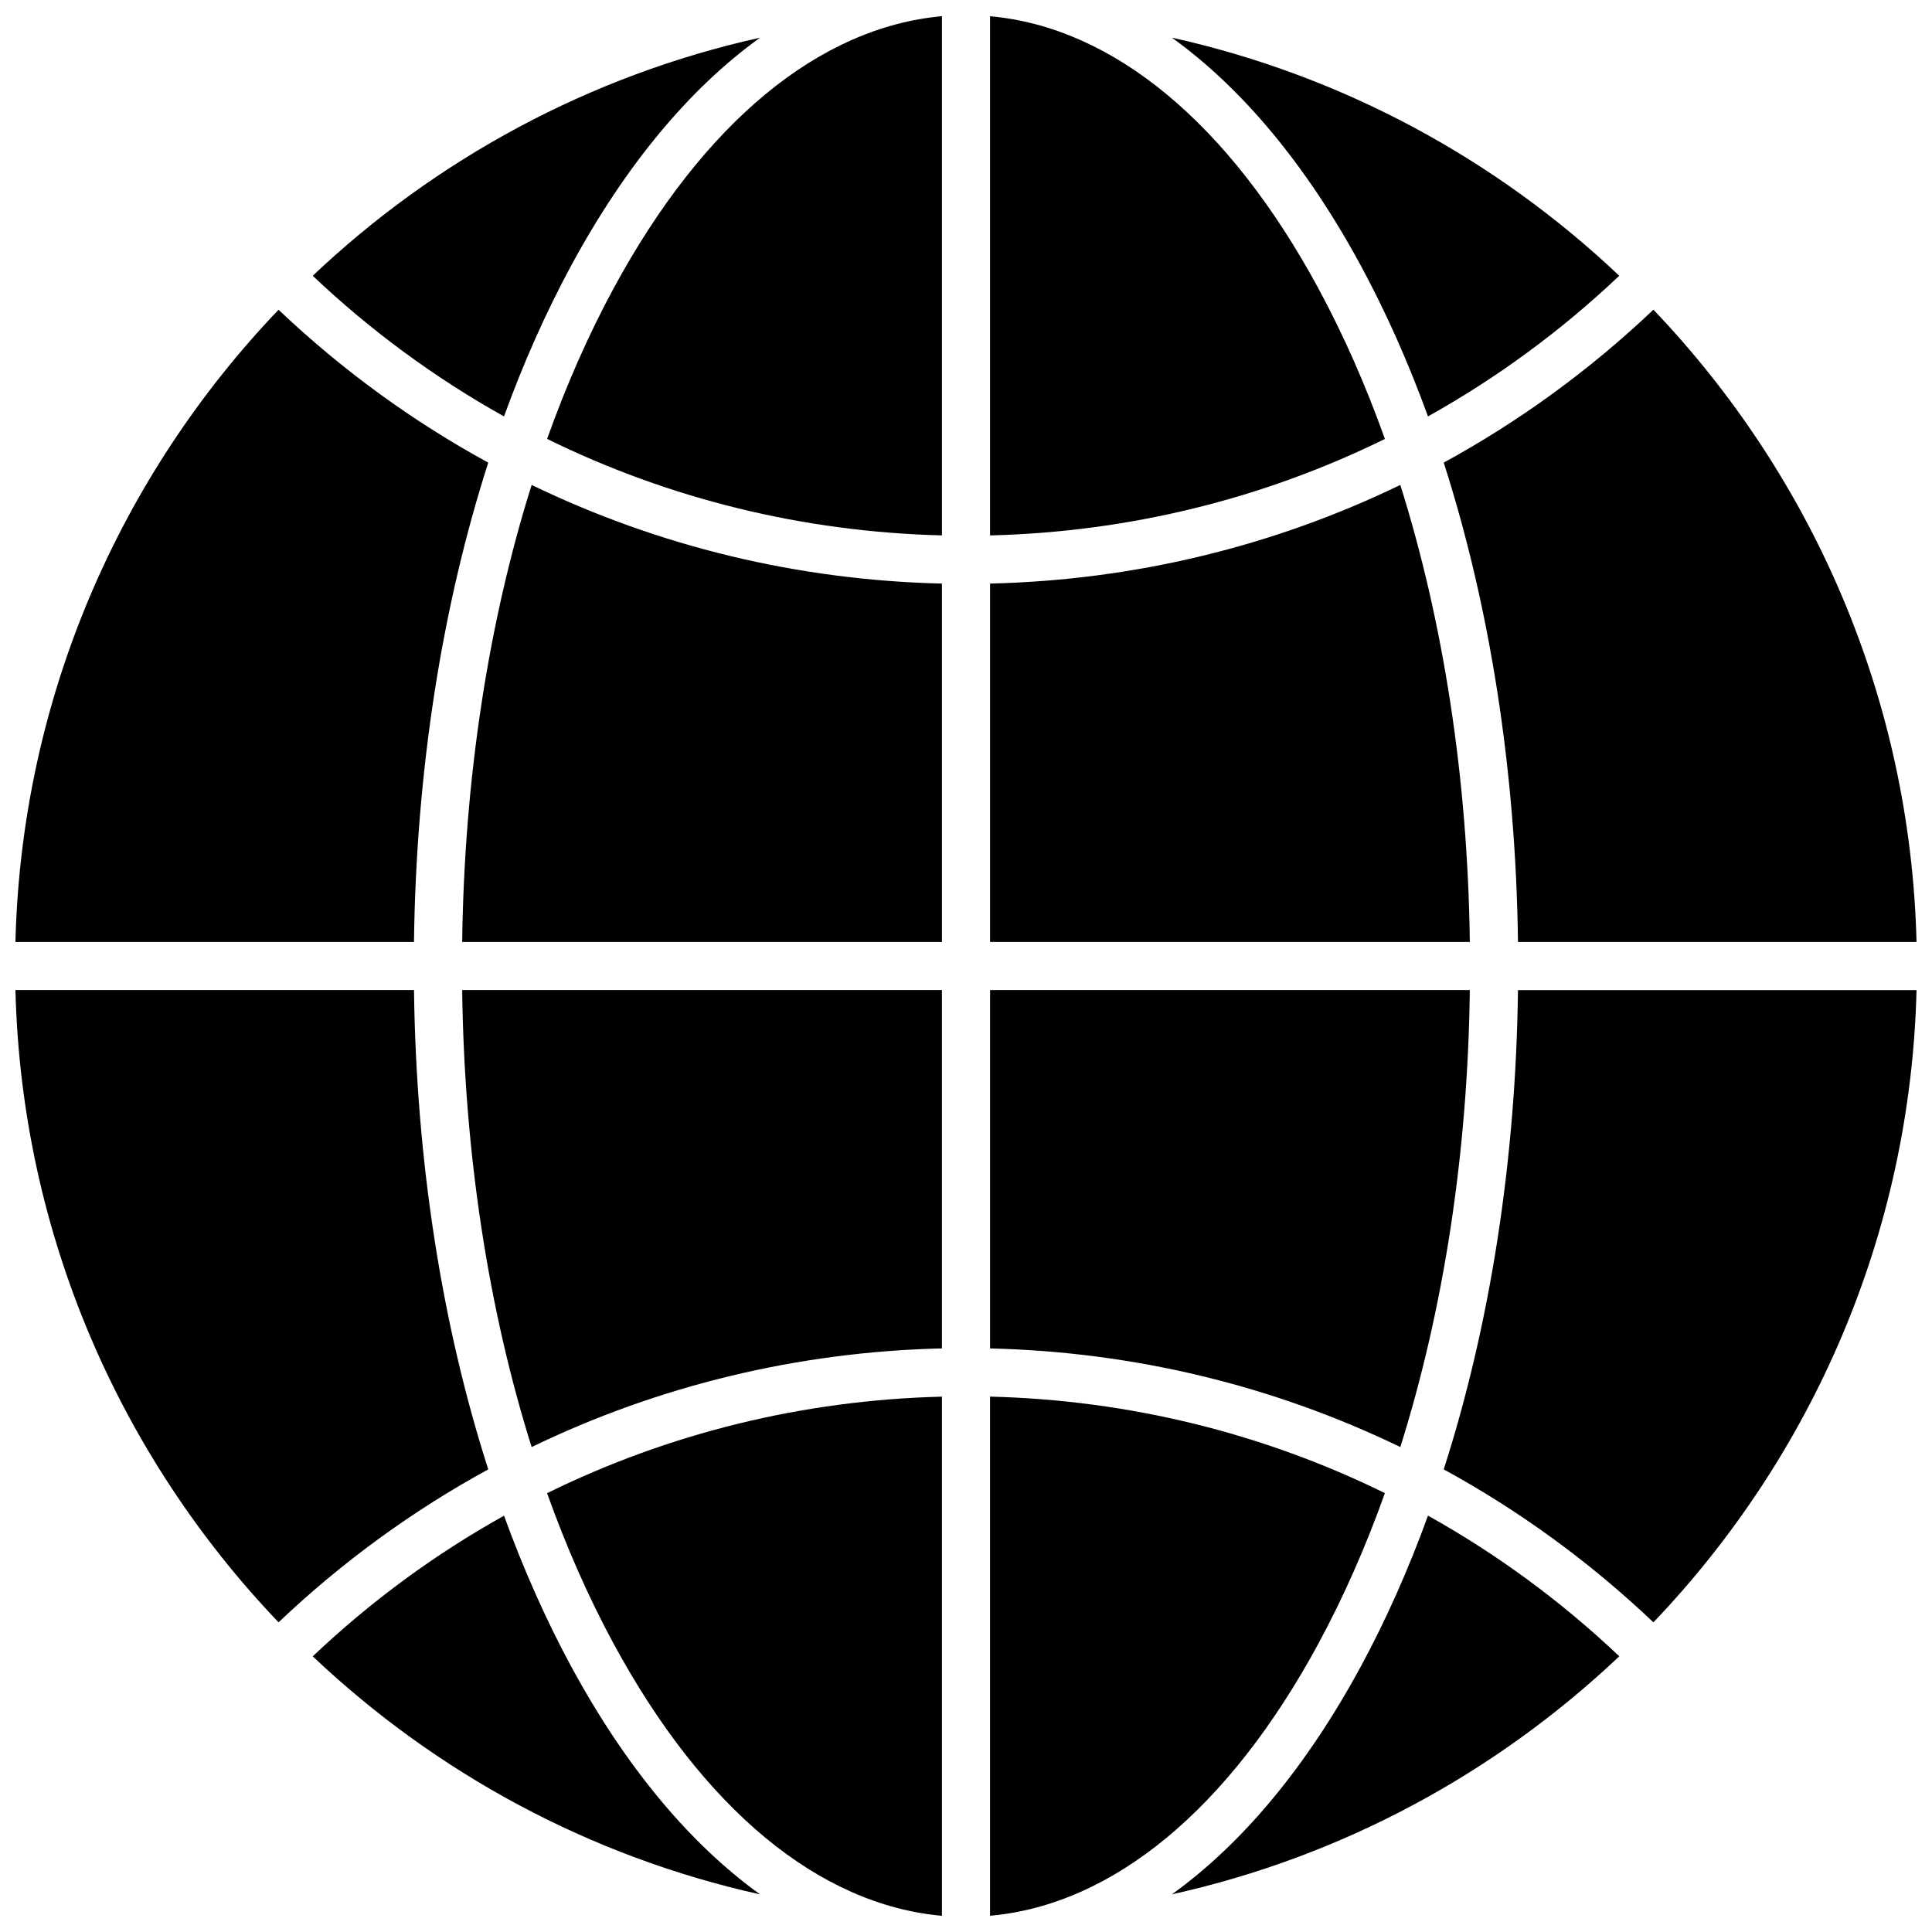 <?xml version="1.0" encoding="UTF-8"?>
<!-- Uploaded to: ICON Repo, www.iconrepo.com, Generator: ICON Repo Mixer Tools -->
<svg width="800px" height="800px" version="1.1" viewBox="144 144 512 512" xmlns="http://www.w3.org/2000/svg">
 <defs>
  <clipPath id="h">
   <path d="m288 148.09h106v137.91h-106z"/>
  </clipPath>
  <clipPath id="g">
   <path d="m526 226h125.9v168h-125.9z"/>
  </clipPath>
  <clipPath id="f">
   <path d="m288 514h106v137.9h-106z"/>
  </clipPath>
  <clipPath id="e">
   <path d="m148.09 226h125.91v168h-125.91z"/>
  </clipPath>
  <clipPath id="d">
   <path d="m148.09 406h125.91v168h-125.91z"/>
  </clipPath>
  <clipPath id="c">
   <path d="m406 514h106v137.9h-106z"/>
  </clipPath>
  <clipPath id="b">
   <path d="m526 406h125.9v168h-125.9z"/>
  </clipPath>
  <clipPath id="a">
   <path d="m406 148.09h106v137.91h-106z"/>
  </clipPath>
 </defs>
 <g clip-path="url(#h)">
  <path d="m306.65 220.34c-6.68 12.336-12.578 25.734-17.664 39.977 32.262 15.859 67.789 24.652 104.64 25.566v-137.59c-32.566 2.934-63.246 28.254-86.973 72.047z" fill-rule="evenodd"/>
 </g>
 <g clip-path="url(#g)">
  <path d="m546.28 393.62h105.62c-1.617-64.867-27.875-123.72-69.73-167.55-16.91 16.059-35.582 29.613-55.57 40.527 12.281 38.242 19.102 81.691 19.68 127.02z" fill-rule="evenodd"/>
 </g>
 <path d="m266.48 393.62h127.14v-94.969c-38.25-0.898-75.137-9.883-108.73-26.137-11.473 36.473-17.848 77.867-18.41 121.11z" fill-rule="evenodd"/>
 <g clip-path="url(#f)">
  <path d="m306.65 579.66c23.727 43.801 54.402 69.117 86.973 72.047v-137.58c-36.852 0.91-72.367 9.707-104.64 25.578 5.086 14.234 10.988 27.625 17.664 39.957z" fill-rule="evenodd"/>
 </g>
 <path d="m295.43 585.74c-6.719-12.41-12.691-25.832-17.859-40.066-18.191 10.141-35.223 22.605-50.695 37.273 32.551 30.816 73.273 53.051 118.55 63.078-18.613-13.391-35.59-33.719-49.992-60.281z" fill-rule="evenodd"/>
 <g clip-path="url(#e)">
  <path d="m273.39 266.6c-19.988-10.914-38.672-24.469-55.574-40.516-41.867 43.812-68.109 102.68-69.727 167.54l105.62 0.004c0.582-45.332 7.398-88.781 19.68-127.02z" fill-rule="evenodd"/>
 </g>
 <path d="m295.43 214.27c14.395-26.562 31.379-46.902 49.992-60.285-45.273 10.047-86 32.273-118.55 63.098 15.477 14.656 32.504 27.117 50.695 37.273 5.168-14.25 11.148-27.672 17.859-40.082z" fill-rule="evenodd"/>
 <g clip-path="url(#d)">
  <path d="m253.71 406.38h-105.62c1.617 64.867 27.863 123.72 69.727 167.55 16.906-16.059 35.594-29.613 55.574-40.535-12.281-38.23-19.098-81.688-19.68-127.02z" fill-rule="evenodd"/>
 </g>
 <path d="m284.89 527.48c33.594-16.25 70.48-25.23 108.73-26.137v-94.969h-127.14c0.562 43.246 6.941 84.625 18.41 121.11z" fill-rule="evenodd"/>
 <g clip-path="url(#c)">
  <path d="m493.34 579.66c6.688-12.332 12.586-25.719 17.672-39.965-32.27-15.867-67.793-24.664-104.64-25.578v137.58c32.578-2.918 63.25-28.242 86.973-72.039z" fill-rule="evenodd"/>
 </g>
 <path d="m504.57 585.74c-14.398 26.562-31.391 46.891-49.992 60.273 45.27-10.027 86.004-32.262 118.55-63.078-15.477-14.664-32.504-27.133-50.695-37.273-5.168 14.246-11.141 27.664-17.855 40.078z" fill-rule="evenodd"/>
 <g clip-path="url(#b)">
  <path d="m526.6 533.4c19.988 10.918 38.656 24.48 55.574 40.535 41.852-43.832 68.109-102.68 69.727-167.55h-105.62c-0.574 45.328-7.398 88.785-19.68 127.02z" fill-rule="evenodd"/>
 </g>
 <path d="m504.57 214.27c6.711 12.41 12.688 25.832 17.855 40.082 18.191-10.148 35.223-22.613 50.695-37.273-32.543-30.82-73.277-53.051-118.55-63.098 18.602 13.387 35.594 33.727 49.992 60.285z" fill-rule="evenodd"/>
 <path d="m533.52 406.38h-127.14v94.969c38.25 0.902 75.145 9.891 108.72 26.137 11.484-36.48 17.867-77.859 18.422-121.11z" fill-rule="evenodd"/>
 <g clip-path="url(#a)">
  <path d="m493.34 220.34c-23.727-43.801-54.398-69.117-86.965-72.039v137.59c36.852-0.902 72.375-9.707 104.64-25.566-5.098-14.25-10.996-27.648-17.68-39.984z" fill-rule="evenodd"/>
 </g>
 <path d="m515.1 272.51c-33.582 16.258-70.48 25.246-108.72 26.141v94.969l127.14 0.004c-0.562-43.238-6.945-84.633-18.422-121.11z" fill-rule="evenodd"/>
</svg>